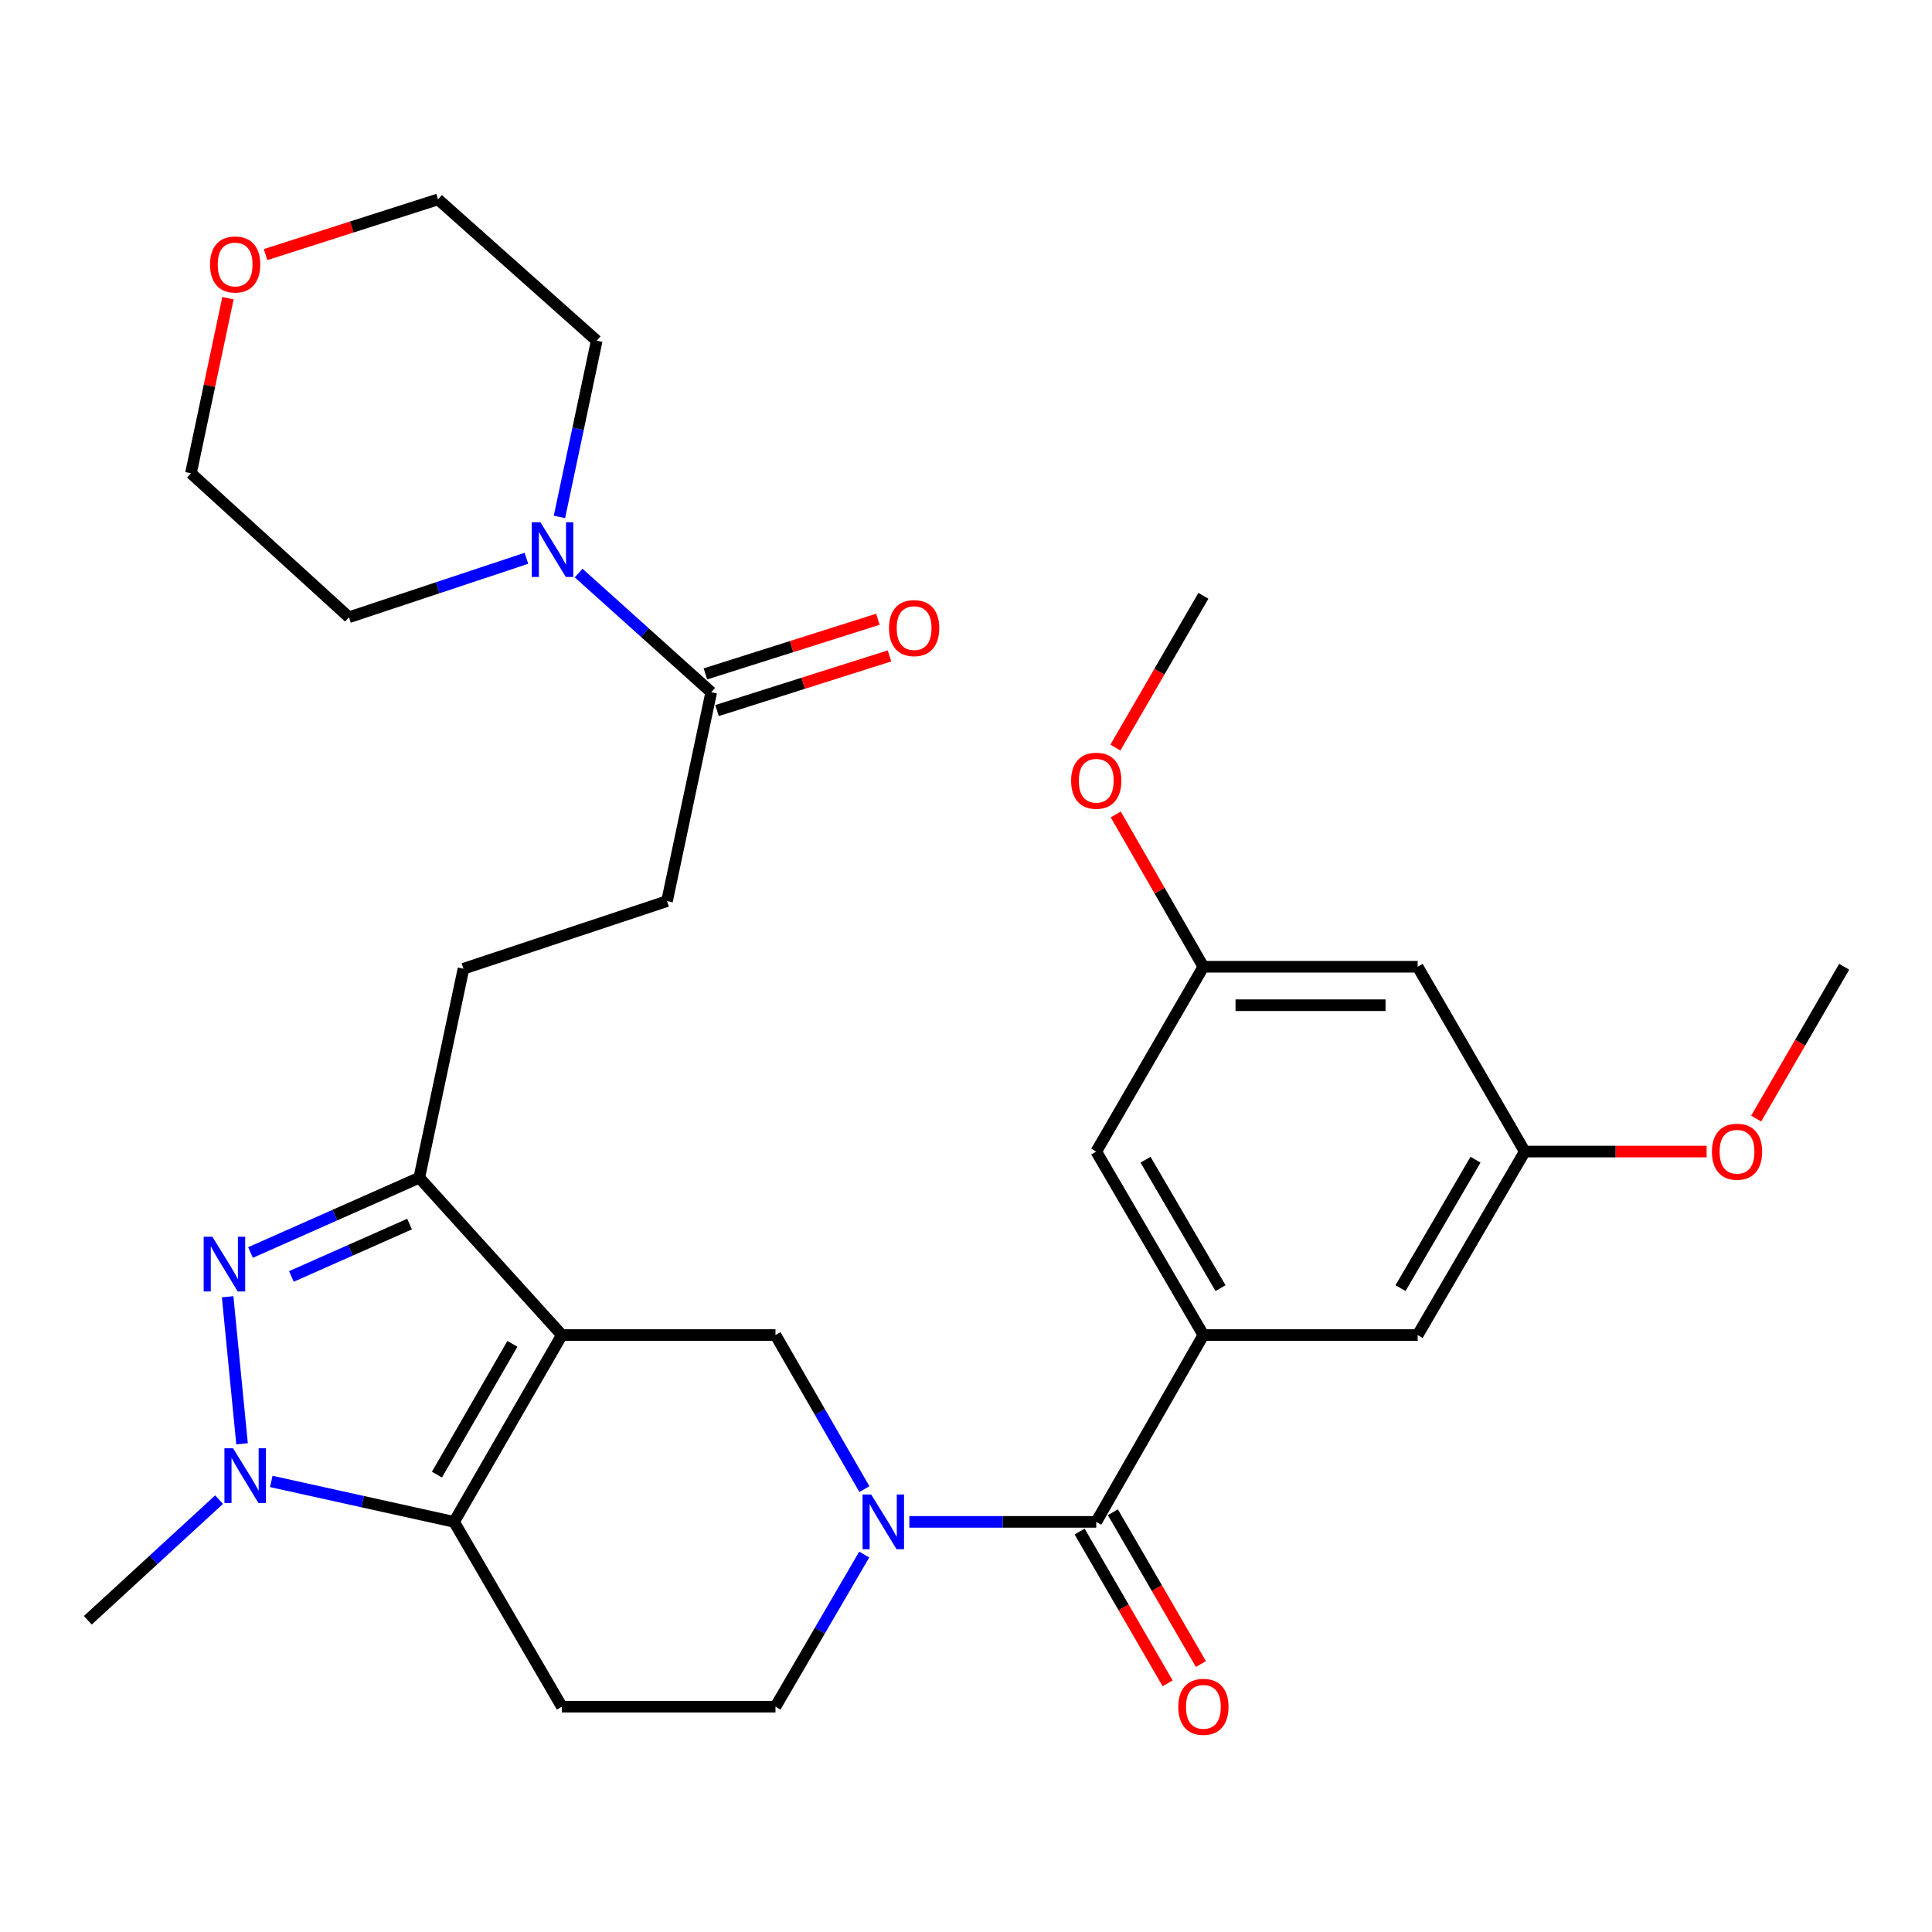 <?xml version='1.0' encoding='iso-8859-1'?>
<svg version='1.1' baseProfile='full'
              xmlns='http://www.w3.org/2000/svg'
                      xmlns:rdkit='http://www.rdkit.org/xml'
                      xmlns:xlink='http://www.w3.org/1999/xlink'
                  xml:space='preserve'
width='1000px' height='1000px' viewBox='0 0 1000 1000'>
<!-- END OF HEADER -->
<rect style='opacity:1.0;fill:#FFFFFF;stroke:none' width='1000' height='1000' x='0' y='0'> </rect>
<path class='bond-0' d='M 290.825,691.02 L 235.034,787.718' style='fill:none;fill-rule:evenodd;stroke:#000000;stroke-width:6px;stroke-linecap:butt;stroke-linejoin:miter;stroke-opacity:1' />
<path class='bond-0' d='M 265.215,695.577 L 226.161,763.265' style='fill:none;fill-rule:evenodd;stroke:#000000;stroke-width:6px;stroke-linecap:butt;stroke-linejoin:miter;stroke-opacity:1' />
<path class='bond-4' d='M 290.825,691.02 L 217.019,609.573' style='fill:none;fill-rule:evenodd;stroke:#000000;stroke-width:6px;stroke-linecap:butt;stroke-linejoin:miter;stroke-opacity:1' />
<path class='bond-6' d='M 290.825,691.02 L 401.39,691.02' style='fill:none;fill-rule:evenodd;stroke:#000000;stroke-width:6px;stroke-linecap:butt;stroke-linejoin:miter;stroke-opacity:1' />
<path class='bond-2' d='M 235.034,787.718 L 187.722,777.252' style='fill:none;fill-rule:evenodd;stroke:#000000;stroke-width:6px;stroke-linecap:butt;stroke-linejoin:miter;stroke-opacity:1' />
<path class='bond-2' d='M 187.722,777.252 L 140.41,766.786' style='fill:none;fill-rule:evenodd;stroke:#0000FF;stroke-width:6px;stroke-linecap:butt;stroke-linejoin:miter;stroke-opacity:1' />
<path class='bond-8' d='M 235.034,787.718 L 290.825,883.375' style='fill:none;fill-rule:evenodd;stroke:#000000;stroke-width:6px;stroke-linecap:butt;stroke-linejoin:miter;stroke-opacity:1' />
<path class='bond-1' d='M 129.662,648.3 L 173.34,628.936' style='fill:none;fill-rule:evenodd;stroke:#0000FF;stroke-width:6px;stroke-linecap:butt;stroke-linejoin:miter;stroke-opacity:1' />
<path class='bond-1' d='M 173.34,628.936 L 217.019,609.573' style='fill:none;fill-rule:evenodd;stroke:#000000;stroke-width:6px;stroke-linecap:butt;stroke-linejoin:miter;stroke-opacity:1' />
<path class='bond-1' d='M 150.833,660.688 L 181.408,647.134' style='fill:none;fill-rule:evenodd;stroke:#0000FF;stroke-width:6px;stroke-linecap:butt;stroke-linejoin:miter;stroke-opacity:1' />
<path class='bond-1' d='M 181.408,647.134 L 211.983,633.58' style='fill:none;fill-rule:evenodd;stroke:#000000;stroke-width:6px;stroke-linecap:butt;stroke-linejoin:miter;stroke-opacity:1' />
<path class='bond-31' d='M 117.822,671.194 L 125.285,747.311' style='fill:none;fill-rule:evenodd;stroke:#0000FF;stroke-width:6px;stroke-linecap:butt;stroke-linejoin:miter;stroke-opacity:1' />
<path class='bond-22' d='M 113.396,776.21 L 79.425,807.432' style='fill:none;fill-rule:evenodd;stroke:#0000FF;stroke-width:6px;stroke-linecap:butt;stroke-linejoin:miter;stroke-opacity:1' />
<path class='bond-22' d='M 79.425,807.432 L 45.455,838.654' style='fill:none;fill-rule:evenodd;stroke:#000000;stroke-width:6px;stroke-linecap:butt;stroke-linejoin:miter;stroke-opacity:1' />
<path class='bond-3' d='M 447.41,770.766 L 424.4,730.893' style='fill:none;fill-rule:evenodd;stroke:#0000FF;stroke-width:6px;stroke-linecap:butt;stroke-linejoin:miter;stroke-opacity:1' />
<path class='bond-3' d='M 424.4,730.893 L 401.39,691.02' style='fill:none;fill-rule:evenodd;stroke:#000000;stroke-width:6px;stroke-linecap:butt;stroke-linejoin:miter;stroke-opacity:1' />
<path class='bond-5' d='M 470.687,787.718 L 519.051,787.718' style='fill:none;fill-rule:evenodd;stroke:#0000FF;stroke-width:6px;stroke-linecap:butt;stroke-linejoin:miter;stroke-opacity:1' />
<path class='bond-5' d='M 519.051,787.718 L 567.414,787.718' style='fill:none;fill-rule:evenodd;stroke:#000000;stroke-width:6px;stroke-linecap:butt;stroke-linejoin:miter;stroke-opacity:1' />
<path class='bond-11' d='M 447.316,804.646 L 424.353,844.011' style='fill:none;fill-rule:evenodd;stroke:#0000FF;stroke-width:6px;stroke-linecap:butt;stroke-linejoin:miter;stroke-opacity:1' />
<path class='bond-11' d='M 424.353,844.011 L 401.39,883.375' style='fill:none;fill-rule:evenodd;stroke:#000000;stroke-width:6px;stroke-linecap:butt;stroke-linejoin:miter;stroke-opacity:1' />
<path class='bond-14' d='M 217.019,609.573 L 239.888,501.419' style='fill:none;fill-rule:evenodd;stroke:#000000;stroke-width:6px;stroke-linecap:butt;stroke-linejoin:miter;stroke-opacity:1' />
<path class='bond-7' d='M 567.414,787.718 L 622.873,691.02' style='fill:none;fill-rule:evenodd;stroke:#000000;stroke-width:6px;stroke-linecap:butt;stroke-linejoin:miter;stroke-opacity:1' />
<path class='bond-15' d='M 558.803,792.71 L 581.581,831.996' style='fill:none;fill-rule:evenodd;stroke:#000000;stroke-width:6px;stroke-linecap:butt;stroke-linejoin:miter;stroke-opacity:1' />
<path class='bond-15' d='M 581.581,831.996 L 604.358,871.283' style='fill:none;fill-rule:evenodd;stroke:#FF0000;stroke-width:6px;stroke-linecap:butt;stroke-linejoin:miter;stroke-opacity:1' />
<path class='bond-15' d='M 576.024,782.726 L 598.801,822.012' style='fill:none;fill-rule:evenodd;stroke:#000000;stroke-width:6px;stroke-linecap:butt;stroke-linejoin:miter;stroke-opacity:1' />
<path class='bond-15' d='M 598.801,822.012 L 621.579,861.299' style='fill:none;fill-rule:evenodd;stroke:#FF0000;stroke-width:6px;stroke-linecap:butt;stroke-linejoin:miter;stroke-opacity:1' />
<path class='bond-12' d='M 622.873,691.02 L 567.414,596.048' style='fill:none;fill-rule:evenodd;stroke:#000000;stroke-width:6px;stroke-linecap:butt;stroke-linejoin:miter;stroke-opacity:1' />
<path class='bond-12' d='M 631.744,666.737 L 592.922,600.256' style='fill:none;fill-rule:evenodd;stroke:#000000;stroke-width:6px;stroke-linecap:butt;stroke-linejoin:miter;stroke-opacity:1' />
<path class='bond-13' d='M 622.873,691.02 L 733.781,691.02' style='fill:none;fill-rule:evenodd;stroke:#000000;stroke-width:6px;stroke-linecap:butt;stroke-linejoin:miter;stroke-opacity:1' />
<path class='bond-32' d='M 290.825,883.375 L 401.39,883.375' style='fill:none;fill-rule:evenodd;stroke:#000000;stroke-width:6px;stroke-linecap:butt;stroke-linejoin:miter;stroke-opacity:1' />
<path class='bond-9' d='M 299.493,296.614 L 333.809,327.456' style='fill:none;fill-rule:evenodd;stroke:#0000FF;stroke-width:6px;stroke-linecap:butt;stroke-linejoin:miter;stroke-opacity:1' />
<path class='bond-9' d='M 333.809,327.456 L 368.125,358.297' style='fill:none;fill-rule:evenodd;stroke:#000000;stroke-width:6px;stroke-linecap:butt;stroke-linejoin:miter;stroke-opacity:1' />
<path class='bond-25' d='M 272.476,288.97 L 226.551,304.226' style='fill:none;fill-rule:evenodd;stroke:#0000FF;stroke-width:6px;stroke-linecap:butt;stroke-linejoin:miter;stroke-opacity:1' />
<path class='bond-25' d='M 226.551,304.226 L 180.625,319.481' style='fill:none;fill-rule:evenodd;stroke:#000000;stroke-width:6px;stroke-linecap:butt;stroke-linejoin:miter;stroke-opacity:1' />
<path class='bond-26' d='M 289.571,267.557 L 299.216,221.948' style='fill:none;fill-rule:evenodd;stroke:#0000FF;stroke-width:6px;stroke-linecap:butt;stroke-linejoin:miter;stroke-opacity:1' />
<path class='bond-26' d='M 299.216,221.948 L 308.862,176.338' style='fill:none;fill-rule:evenodd;stroke:#000000;stroke-width:6px;stroke-linecap:butt;stroke-linejoin:miter;stroke-opacity:1' />
<path class='bond-10' d='M 368.125,358.297 L 345.256,466.418' style='fill:none;fill-rule:evenodd;stroke:#000000;stroke-width:6px;stroke-linecap:butt;stroke-linejoin:miter;stroke-opacity:1' />
<path class='bond-20' d='M 371.131,367.785 L 415.766,353.643' style='fill:none;fill-rule:evenodd;stroke:#000000;stroke-width:6px;stroke-linecap:butt;stroke-linejoin:miter;stroke-opacity:1' />
<path class='bond-20' d='M 415.766,353.643 L 460.401,339.501' style='fill:none;fill-rule:evenodd;stroke:#FF0000;stroke-width:6px;stroke-linecap:butt;stroke-linejoin:miter;stroke-opacity:1' />
<path class='bond-20' d='M 365.119,348.809 L 409.754,334.667' style='fill:none;fill-rule:evenodd;stroke:#000000;stroke-width:6px;stroke-linecap:butt;stroke-linejoin:miter;stroke-opacity:1' />
<path class='bond-20' d='M 409.754,334.667 L 454.389,320.525' style='fill:none;fill-rule:evenodd;stroke:#FF0000;stroke-width:6px;stroke-linecap:butt;stroke-linejoin:miter;stroke-opacity:1' />
<path class='bond-18' d='M 567.414,596.048 L 622.873,500.391' style='fill:none;fill-rule:evenodd;stroke:#000000;stroke-width:6px;stroke-linecap:butt;stroke-linejoin:miter;stroke-opacity:1' />
<path class='bond-19' d='M 733.781,691.02 L 789.229,596.048' style='fill:none;fill-rule:evenodd;stroke:#000000;stroke-width:6px;stroke-linecap:butt;stroke-linejoin:miter;stroke-opacity:1' />
<path class='bond-19' d='M 724.908,666.738 L 763.722,600.258' style='fill:none;fill-rule:evenodd;stroke:#000000;stroke-width:6px;stroke-linecap:butt;stroke-linejoin:miter;stroke-opacity:1' />
<path class='bond-16' d='M 239.888,501.419 L 345.256,466.418' style='fill:none;fill-rule:evenodd;stroke:#000000;stroke-width:6px;stroke-linecap:butt;stroke-linejoin:miter;stroke-opacity:1' />
<path class='bond-17' d='M 733.781,500.391 L 789.229,596.048' style='fill:none;fill-rule:evenodd;stroke:#000000;stroke-width:6px;stroke-linecap:butt;stroke-linejoin:miter;stroke-opacity:1' />
<path class='bond-33' d='M 733.781,500.391 L 622.873,500.391' style='fill:none;fill-rule:evenodd;stroke:#000000;stroke-width:6px;stroke-linecap:butt;stroke-linejoin:miter;stroke-opacity:1' />
<path class='bond-33' d='M 717.145,520.296 L 639.509,520.296' style='fill:none;fill-rule:evenodd;stroke:#000000;stroke-width:6px;stroke-linecap:butt;stroke-linejoin:miter;stroke-opacity:1' />
<path class='bond-23' d='M 622.873,500.391 L 600.191,460.978' style='fill:none;fill-rule:evenodd;stroke:#000000;stroke-width:6px;stroke-linecap:butt;stroke-linejoin:miter;stroke-opacity:1' />
<path class='bond-23' d='M 600.191,460.978 L 577.508,421.565' style='fill:none;fill-rule:evenodd;stroke:#FF0000;stroke-width:6px;stroke-linecap:butt;stroke-linejoin:miter;stroke-opacity:1' />
<path class='bond-24' d='M 789.229,596.048 L 836.284,596.048' style='fill:none;fill-rule:evenodd;stroke:#000000;stroke-width:6px;stroke-linecap:butt;stroke-linejoin:miter;stroke-opacity:1' />
<path class='bond-24' d='M 836.284,596.048 L 883.34,596.048' style='fill:none;fill-rule:evenodd;stroke:#FF0000;stroke-width:6px;stroke-linecap:butt;stroke-linejoin:miter;stroke-opacity:1' />
<path class='bond-21' d='M 137.461,131.772 L 182.1,117.489' style='fill:none;fill-rule:evenodd;stroke:#FF0000;stroke-width:6px;stroke-linecap:butt;stroke-linejoin:miter;stroke-opacity:1' />
<path class='bond-21' d='M 182.1,117.489 L 226.74,103.207' style='fill:none;fill-rule:evenodd;stroke:#000000;stroke-width:6px;stroke-linecap:butt;stroke-linejoin:miter;stroke-opacity:1' />
<path class='bond-34' d='M 117.999,154.338 L 108.417,199.653' style='fill:none;fill-rule:evenodd;stroke:#FF0000;stroke-width:6px;stroke-linecap:butt;stroke-linejoin:miter;stroke-opacity:1' />
<path class='bond-34' d='M 108.417,199.653 L 98.835,244.968' style='fill:none;fill-rule:evenodd;stroke:#000000;stroke-width:6px;stroke-linecap:butt;stroke-linejoin:miter;stroke-opacity:1' />
<path class='bond-29' d='M 577.32,386.941 L 600.096,347.66' style='fill:none;fill-rule:evenodd;stroke:#FF0000;stroke-width:6px;stroke-linecap:butt;stroke-linejoin:miter;stroke-opacity:1' />
<path class='bond-29' d='M 600.096,347.66 L 622.873,308.379' style='fill:none;fill-rule:evenodd;stroke:#000000;stroke-width:6px;stroke-linecap:butt;stroke-linejoin:miter;stroke-opacity:1' />
<path class='bond-30' d='M 908.991,578.964 L 931.768,539.677' style='fill:none;fill-rule:evenodd;stroke:#FF0000;stroke-width:6px;stroke-linecap:butt;stroke-linejoin:miter;stroke-opacity:1' />
<path class='bond-30' d='M 931.768,539.677 L 954.545,500.391' style='fill:none;fill-rule:evenodd;stroke:#000000;stroke-width:6px;stroke-linecap:butt;stroke-linejoin:miter;stroke-opacity:1' />
<path class='bond-28' d='M 180.625,319.481 L 98.835,244.968' style='fill:none;fill-rule:evenodd;stroke:#000000;stroke-width:6px;stroke-linecap:butt;stroke-linejoin:miter;stroke-opacity:1' />
<path class='bond-27' d='M 308.862,176.338 L 226.74,103.207' style='fill:none;fill-rule:evenodd;stroke:#000000;stroke-width:6px;stroke-linecap:butt;stroke-linejoin:miter;stroke-opacity:1' />
<path  class='atom-2' d='M 109.904 640.123
L 119.184 655.123
Q 120.104 656.603, 121.584 659.283
Q 123.064 661.963, 123.144 662.123
L 123.144 640.123
L 126.904 640.123
L 126.904 668.443
L 123.024 668.443
L 113.064 652.043
Q 111.904 650.123, 110.664 647.923
Q 109.464 645.723, 109.104 645.043
L 109.104 668.443
L 105.424 668.443
L 105.424 640.123
L 109.904 640.123
' fill='#0000FF'/>
<path  class='atom-3' d='M 120.642 749.638
L 129.922 764.638
Q 130.842 766.118, 132.322 768.798
Q 133.802 771.478, 133.882 771.638
L 133.882 749.638
L 137.642 749.638
L 137.642 777.958
L 133.762 777.958
L 123.802 761.558
Q 122.642 759.638, 121.402 757.438
Q 120.202 755.238, 119.842 754.558
L 119.842 777.958
L 116.162 777.958
L 116.162 749.638
L 120.642 749.638
' fill='#0000FF'/>
<path  class='atom-4' d='M 450.932 773.558
L 460.212 788.558
Q 461.132 790.038, 462.612 792.718
Q 464.092 795.398, 464.172 795.558
L 464.172 773.558
L 467.932 773.558
L 467.932 801.878
L 464.052 801.878
L 454.092 785.478
Q 452.932 783.558, 451.692 781.358
Q 450.492 779.158, 450.132 778.478
L 450.132 801.878
L 446.452 801.878
L 446.452 773.558
L 450.932 773.558
' fill='#0000FF'/>
<path  class='atom-10' d='M 279.732 270.321
L 289.012 285.321
Q 289.932 286.801, 291.412 289.481
Q 292.892 292.161, 292.972 292.321
L 292.972 270.321
L 296.732 270.321
L 296.732 298.641
L 292.852 298.641
L 282.892 282.241
Q 281.732 280.321, 280.492 278.121
Q 279.292 275.921, 278.932 275.241
L 278.932 298.641
L 275.252 298.641
L 275.252 270.321
L 279.732 270.321
' fill='#0000FF'/>
<path  class='atom-16' d='M 609.873 883.455
Q 609.873 876.655, 613.233 872.855
Q 616.593 869.055, 622.873 869.055
Q 629.153 869.055, 632.513 872.855
Q 635.873 876.655, 635.873 883.455
Q 635.873 890.335, 632.473 894.255
Q 629.073 898.135, 622.873 898.135
Q 616.633 898.135, 613.233 894.255
Q 609.873 890.375, 609.873 883.455
M 622.873 894.935
Q 627.193 894.935, 629.513 892.055
Q 631.873 889.135, 631.873 883.455
Q 631.873 877.895, 629.513 875.095
Q 627.193 872.255, 622.873 872.255
Q 618.553 872.255, 616.193 875.055
Q 613.873 877.855, 613.873 883.455
Q 613.873 889.175, 616.193 892.055
Q 618.553 894.935, 622.873 894.935
' fill='#FF0000'/>
<path  class='atom-21' d='M 460.149 325.102
Q 460.149 318.302, 463.509 314.502
Q 466.869 310.702, 473.149 310.702
Q 479.429 310.702, 482.789 314.502
Q 486.149 318.302, 486.149 325.102
Q 486.149 331.982, 482.749 335.902
Q 479.349 339.782, 473.149 339.782
Q 466.909 339.782, 463.509 335.902
Q 460.149 332.022, 460.149 325.102
M 473.149 336.582
Q 477.469 336.582, 479.789 333.702
Q 482.149 330.782, 482.149 325.102
Q 482.149 319.542, 479.789 316.742
Q 477.469 313.902, 473.149 313.902
Q 468.829 313.902, 466.469 316.702
Q 464.149 319.502, 464.149 325.102
Q 464.149 330.822, 466.469 333.702
Q 468.829 336.582, 473.149 336.582
' fill='#FF0000'/>
<path  class='atom-22' d='M 108.704 136.894
Q 108.704 130.094, 112.064 126.294
Q 115.424 122.494, 121.704 122.494
Q 127.984 122.494, 131.344 126.294
Q 134.704 130.094, 134.704 136.894
Q 134.704 143.774, 131.304 147.694
Q 127.904 151.574, 121.704 151.574
Q 115.464 151.574, 112.064 147.694
Q 108.704 143.814, 108.704 136.894
M 121.704 148.374
Q 126.024 148.374, 128.344 145.494
Q 130.704 142.574, 130.704 136.894
Q 130.704 131.334, 128.344 128.534
Q 126.024 125.694, 121.704 125.694
Q 117.384 125.694, 115.024 128.494
Q 112.704 131.294, 112.704 136.894
Q 112.704 142.614, 115.024 145.494
Q 117.384 148.374, 121.704 148.374
' fill='#FF0000'/>
<path  class='atom-24' d='M 554.414 404.105
Q 554.414 397.305, 557.774 393.505
Q 561.134 389.705, 567.414 389.705
Q 573.694 389.705, 577.054 393.505
Q 580.414 397.305, 580.414 404.105
Q 580.414 410.985, 577.014 414.905
Q 573.614 418.785, 567.414 418.785
Q 561.174 418.785, 557.774 414.905
Q 554.414 411.025, 554.414 404.105
M 567.414 415.585
Q 571.734 415.585, 574.054 412.705
Q 576.414 409.785, 576.414 404.105
Q 576.414 398.545, 574.054 395.745
Q 571.734 392.905, 567.414 392.905
Q 563.094 392.905, 560.734 395.705
Q 558.414 398.505, 558.414 404.105
Q 558.414 409.825, 560.734 412.705
Q 563.094 415.585, 567.414 415.585
' fill='#FF0000'/>
<path  class='atom-25' d='M 886.086 596.128
Q 886.086 589.328, 889.446 585.528
Q 892.806 581.728, 899.086 581.728
Q 905.366 581.728, 908.726 585.528
Q 912.086 589.328, 912.086 596.128
Q 912.086 603.008, 908.686 606.928
Q 905.286 610.808, 899.086 610.808
Q 892.846 610.808, 889.446 606.928
Q 886.086 603.048, 886.086 596.128
M 899.086 607.608
Q 903.406 607.608, 905.726 604.728
Q 908.086 601.808, 908.086 596.128
Q 908.086 590.568, 905.726 587.768
Q 903.406 584.928, 899.086 584.928
Q 894.766 584.928, 892.406 587.728
Q 890.086 590.528, 890.086 596.128
Q 890.086 601.848, 892.406 604.728
Q 894.766 607.608, 899.086 607.608
' fill='#FF0000'/>
</svg>

